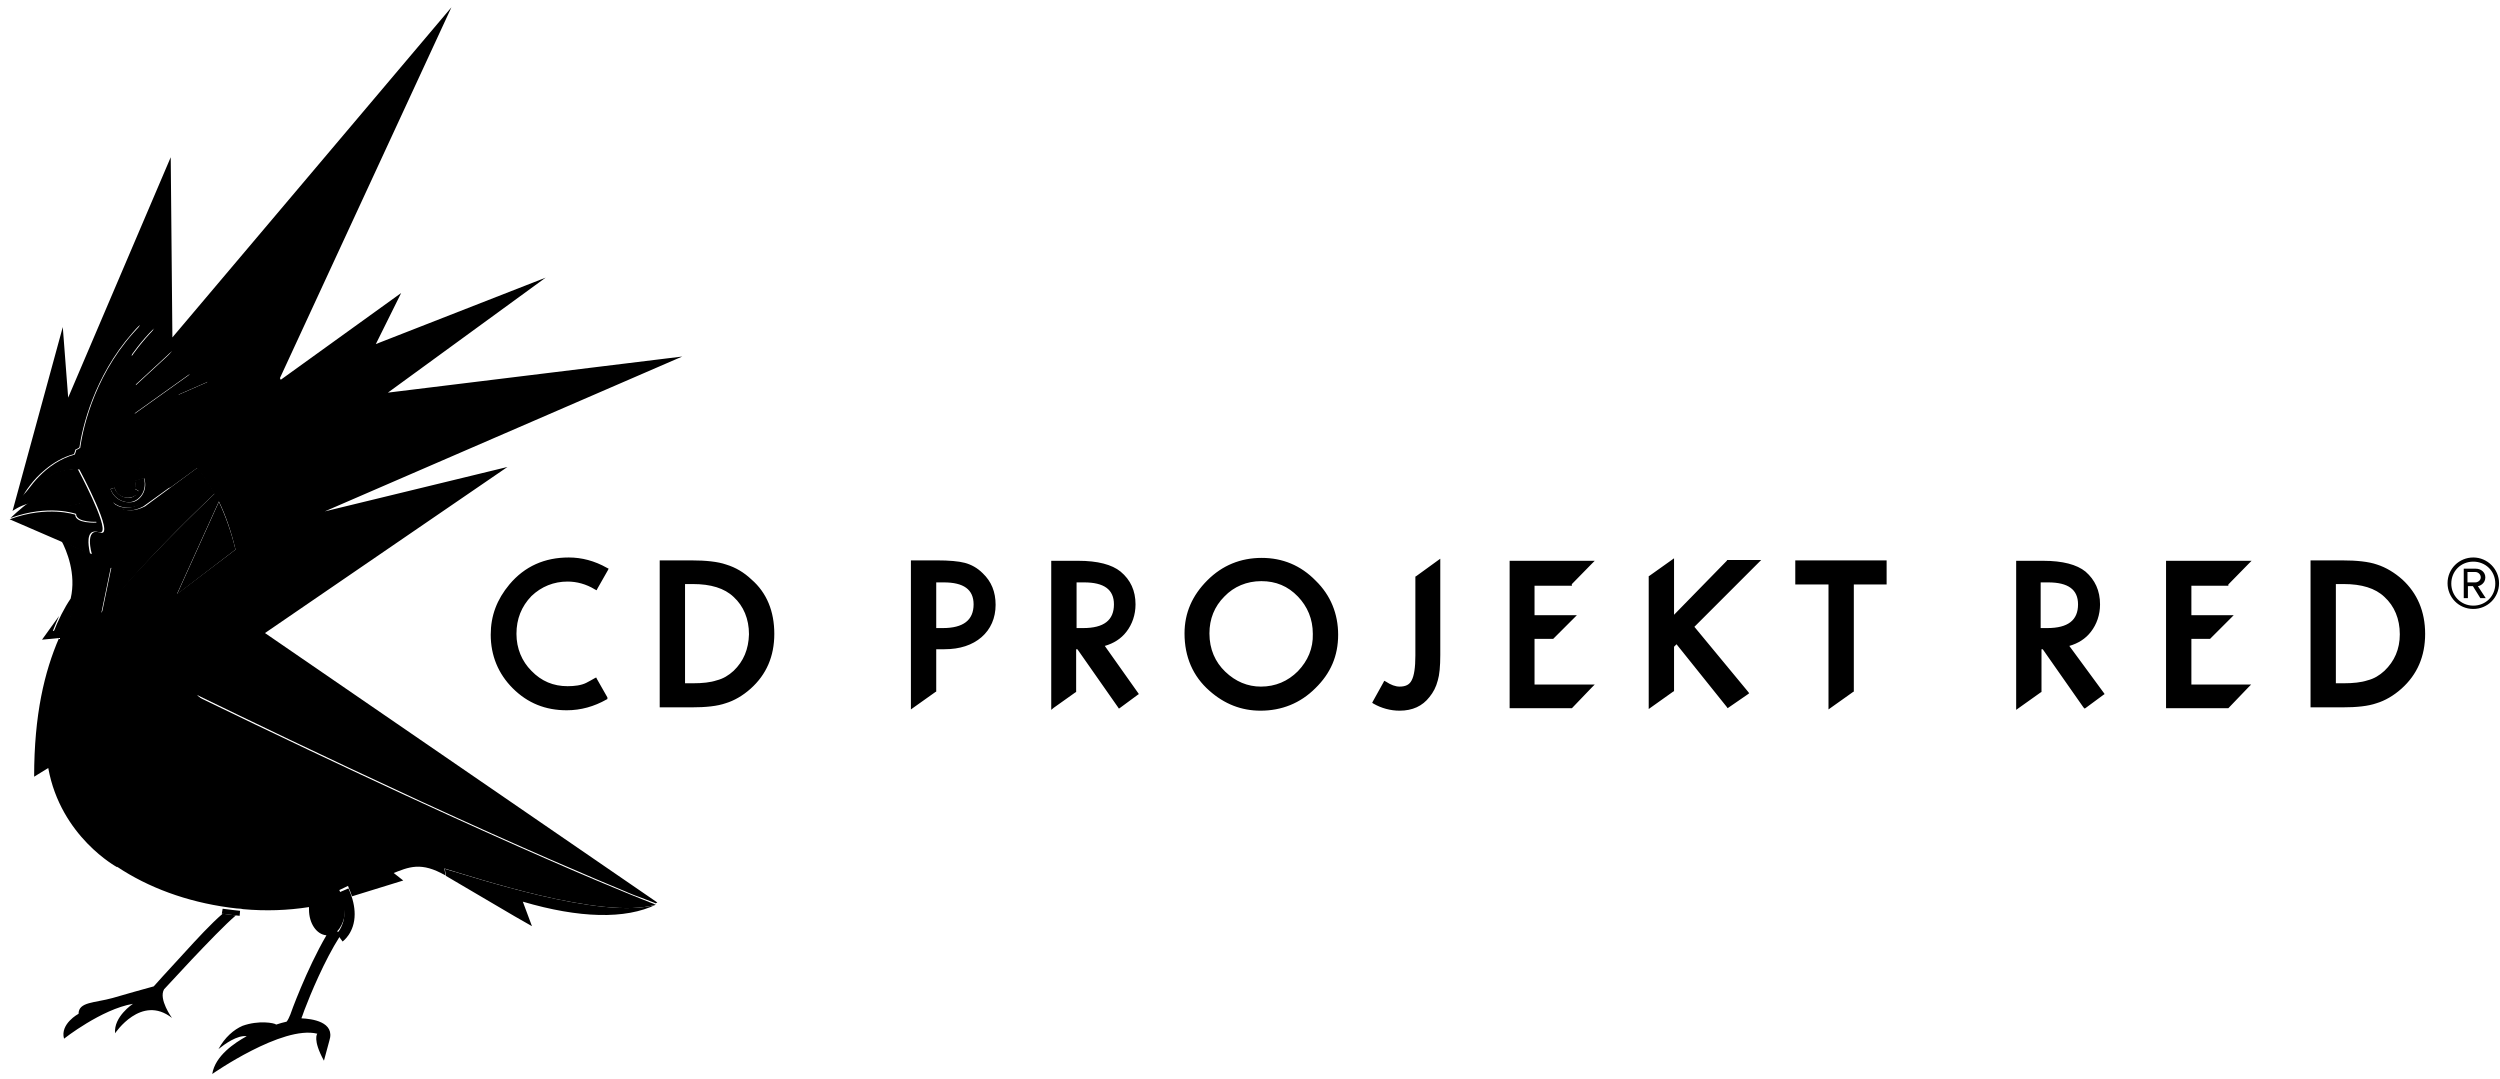 <svg width="248" height="107" viewBox="0 0 248 107" fill="none" xmlns="http://www.w3.org/2000/svg">
<path d="M18.996 95.213C20.561 93.565 22.373 91.67 23.403 90.805C23.115 90.764 22.62 90.723 22.085 90.641C20.932 91.629 19.531 93.153 18.254 94.554C16.607 96.325 15.289 97.807 15.289 97.807L15.248 97.849C14.218 98.137 12.406 98.631 11.17 99.002C9.399 99.496 7.793 99.373 7.793 100.567C7.793 100.567 5.939 101.556 6.351 103.038C6.351 103.038 10.058 100.114 13.188 99.579C13.188 99.579 11.252 100.855 11.417 102.503C11.417 102.503 14.012 98.59 17.06 100.979C17.06 100.979 15.701 99.125 16.277 98.137C16.813 97.56 17.843 96.448 18.996 95.213ZM13.188 49.288C13.024 49.371 12.859 49.371 12.694 49.371C12.159 49.371 11.664 49.041 11.417 48.547C11.417 48.506 11.376 48.464 11.376 48.382L10.964 48.506C11.294 49.453 12.323 50.03 13.229 49.741C13.435 49.659 13.641 49.535 13.806 49.371C14.3 48.917 14.506 48.094 14.259 47.394L13.353 47.682C13.394 47.805 13.435 47.97 13.435 48.094C13.435 48.217 13.394 48.341 13.353 48.464L13.765 48.712C13.683 48.835 13.6 48.917 13.518 49C13.435 49.165 13.312 49.206 13.188 49.288ZM50.34 46.323L32.217 50.73L67.68 35.367L38.478 38.95L54.129 27.541L37.283 34.131L39.796 29.065L27.851 37.673L27.769 37.508L44.779 0.728L17.101 33.472L16.936 15.597L6.763 39.444L6.228 32.442L1.244 50.689C1.244 50.689 1.903 50.194 2.85 49.947C2.933 49.947 2.974 49.906 3.056 49.906C3.056 49.906 3.056 49.906 3.097 49.906C3.18 49.906 3.221 49.865 3.303 49.865C3.303 49.865 3.303 49.865 3.344 49.865C3.427 49.865 3.468 49.824 3.55 49.824C3.633 49.824 3.715 49.824 3.756 49.824H3.798C3.88 49.824 3.962 49.824 4.045 49.824C4.045 49.824 4.045 49.824 4.086 49.824C4.168 49.824 4.209 49.824 4.292 49.824H4.333C4.415 49.824 4.498 49.865 4.539 49.865H4.58C4.662 49.865 4.745 49.906 4.827 49.947C6.557 50.565 7.957 49.947 7.957 49.947C7.957 49.947 9.564 50.977 9.564 51.842C9.564 51.842 7.463 51.965 7.463 51.059C7.463 51.059 4.745 50.112 0.956 51.512L8.946 54.972C8.946 54.931 8.534 53.448 8.987 52.913C9.111 52.748 9.399 52.666 9.77 52.789C9.893 52.83 10.017 52.83 10.099 52.748C10.717 52.13 7.71 46.529 7.71 46.529C7.71 46.529 5.033 46.282 2.685 48.712C2.521 48.876 2.356 49.041 2.232 49.247C2.48 48.835 3.221 47.599 4.498 46.57C5.239 45.952 6.228 45.334 7.34 45.046C7.628 44.304 7.257 44.799 7.875 44.387C8.163 42.41 9.317 37.385 13.106 33.06C13.353 32.772 13.6 32.484 13.889 32.236C13.889 32.236 12.941 34.09 12.941 35.367C12.982 35.325 13.93 33.884 15.289 32.566C15.289 32.566 15.289 32.607 15.248 32.607C15.001 33.143 13.188 37.055 13.353 38.209C13.353 38.209 13.353 38.209 13.353 38.25L17.06 34.831C16.936 34.955 13.559 39.527 13.229 41.092L18.831 37.097C18.831 37.138 18.131 38.085 17.843 38.621C17.637 38.991 17.595 39.115 17.595 39.156V39.197L20.602 37.879C20.602 37.879 20.479 38.044 20.273 38.25L19.119 39.403L18.831 39.691L16.772 41.751L16.73 41.792L15.165 43.398L14.177 44.387C14.177 44.387 13.394 45.211 13.271 45.705C13.188 46.117 13.641 46.405 13.641 46.405C14.053 46.611 14.383 46.982 14.589 47.394C14.712 47.641 14.754 47.929 14.754 48.217C14.754 48.794 14.506 49.371 14.136 49.741C13.765 50.112 13.188 50.359 12.529 50.359C11.994 50.359 11.5 50.153 11.047 49.824C11.129 49.906 12.241 51.306 14.218 50.236L16.73 48.423L16.936 48.341L19.531 46.446C20.149 47.146 20.726 48.053 21.261 49C19.696 50.483 17.101 52.995 14.506 55.755C12.941 57.402 11.417 59.173 10.058 60.78L10.964 56.414L11.047 56.043C11.047 56.043 11.047 56.043 11.005 56.043C11.005 56.043 11.005 56.043 10.964 56.043H10.923C10.923 56.043 10.923 56.043 10.882 56.043C10.882 56.043 10.841 56.043 10.841 56.084C10.841 56.084 10.841 56.084 10.799 56.125C10.799 56.125 10.799 56.125 10.758 56.167L10.717 56.208L10.676 56.249L10.635 56.29C10.594 56.29 10.594 56.331 10.594 56.331L10.552 56.373L10.511 56.414C10.47 56.414 10.47 56.455 10.47 56.455C10.47 56.496 10.429 56.496 10.388 56.496L10.346 56.537C10.305 56.537 10.305 56.578 10.264 56.62L10.223 56.661C10.223 56.702 10.182 56.702 10.14 56.743L10.099 56.784L10.058 56.826C10.017 56.867 10.017 56.867 9.976 56.908C9.935 56.908 9.935 56.949 9.893 56.99C9.852 57.032 9.852 57.032 9.811 57.073C9.77 57.114 9.77 57.114 9.729 57.155C9.729 57.196 9.687 57.196 9.687 57.237L9.646 57.279C9.646 57.279 9.646 57.279 9.646 57.32L9.605 57.361C9.564 57.402 9.564 57.402 9.523 57.443C9.523 57.443 9.523 57.443 9.481 57.485C9.481 57.526 9.44 57.526 9.44 57.526C9.399 57.567 9.399 57.608 9.358 57.649C9.317 57.691 9.317 57.691 9.275 57.732C9.234 57.773 9.193 57.814 9.193 57.855C9.152 57.897 9.152 57.938 9.111 57.938C9.07 57.979 9.028 58.02 8.987 58.061C8.946 58.102 8.946 58.144 8.905 58.185C8.864 58.226 8.822 58.267 8.822 58.308C8.781 58.349 8.781 58.391 8.74 58.391C8.699 58.432 8.658 58.473 8.617 58.556C8.575 58.597 8.575 58.638 8.534 58.638C8.493 58.679 8.452 58.761 8.411 58.803C8.411 58.844 8.369 58.844 8.369 58.885C8.287 58.967 8.246 59.091 8.163 59.173C8.081 59.256 8.04 59.379 7.957 59.462C7.957 59.503 7.916 59.503 7.916 59.544C7.875 59.626 7.834 59.667 7.793 59.75C7.752 59.791 7.752 59.832 7.71 59.873C7.669 59.956 7.628 59.997 7.587 60.079C7.546 60.121 7.546 60.162 7.504 60.203C7.463 60.285 7.422 60.368 7.381 60.409C7.381 60.45 7.34 60.491 7.298 60.532C7.257 60.615 7.216 60.697 7.175 60.738C7.134 60.78 7.134 60.821 7.093 60.862C7.051 60.944 7.01 61.027 6.969 61.109C6.969 61.15 6.928 61.191 6.887 61.233C6.681 61.603 6.475 61.974 6.269 62.427L5.239 62.592C5.445 62.056 5.651 61.603 5.857 61.109L4.168 63.457L5.857 63.292C4.415 66.628 3.386 70.871 3.386 77.049L4.786 76.184C6.022 83.021 11.623 86.028 11.623 86.028V85.987C14.712 88.046 18.502 89.446 22.703 90.023C23.279 90.105 23.732 90.147 23.897 90.147C23.98 90.147 24.021 90.188 24.103 90.188C26.368 90.394 28.551 90.311 30.652 89.982C30.652 90.064 30.652 90.147 30.652 90.229C30.652 91.588 31.393 92.7 32.382 92.782C30.405 96.16 28.799 100.608 28.799 100.649C28.716 100.855 28.551 101.226 28.428 101.35C27.934 101.473 27.892 101.473 27.398 101.638C27.233 101.473 25.668 101.185 24.062 101.761C23.197 102.132 22.291 102.915 21.673 104.068C22.291 103.574 23.526 102.668 24.474 102.791C23.279 103.45 21.343 104.727 21.055 106.539C21.055 106.539 28.016 101.679 31.476 102.544C31.476 102.544 30.982 103.121 32.135 105.221L32.67 103.244C33.288 101.35 30.899 101.061 29.911 101.02V100.979C29.911 100.979 30.034 100.691 30.199 100.196C30.776 98.672 32.176 95.295 33.7 92.906C33.741 92.865 33.741 92.824 33.741 92.741L33.453 92.371C33.453 92.371 33.659 92.165 33.741 92C33.947 91.67 34.194 91.176 34.194 90.435C34.194 89.899 34.071 89.158 33.659 88.293L34.524 87.881C34.565 88.005 34.606 88.087 34.647 88.211C34.647 88.252 34.688 88.293 34.688 88.293C34.73 88.375 34.73 88.417 34.771 88.499C34.771 88.54 34.812 88.581 34.812 88.623C34.853 88.705 34.853 88.787 34.894 88.829C34.894 88.87 34.894 88.87 34.935 88.911L40.002 87.346L38.848 86.44L38.807 86.398H38.766L19.531 68.935C24.886 71.53 31.146 74.578 41.731 79.479C52.193 84.298 58.824 87.099 62.202 88.499C62.243 88.499 62.243 88.54 62.284 88.54C62.779 88.746 63.19 88.911 63.561 89.034C64.261 89.323 65.003 89.57 65.044 89.611C65.085 89.57 65.167 89.57 65.209 89.529L26.286 62.798L50.34 46.323ZM23.362 54.519L17.554 58.926L21.714 49.741C22.414 51.183 22.95 52.789 23.362 54.519ZM44.12 86.192L44.244 86.893L51.04 90.888L52.77 91.876L51.864 89.446C57.465 91.094 62.037 91.217 65.085 89.735C59.772 91.341 46.674 86.893 44.12 86.192Z" fill="black"/>
<path d="M7.546 50.977C7.546 51.883 9.646 51.76 9.646 51.76C9.646 50.895 8.04 49.865 8.04 49.865C8.04 49.865 6.557 50.483 4.869 49.865C4.21 49.618 3.427 49.7 2.85 49.865C2.068 50.4 1.038 51.389 1.038 51.389C4.827 49.988 7.546 50.977 7.546 50.977ZM21.714 49.782L17.554 58.967L23.362 54.519C22.95 52.789 22.373 51.183 21.714 49.782ZM65.044 89.735C65.044 89.735 51.987 84.833 19.49 69.058L38.849 86.687C40.578 85.987 41.773 85.451 44.203 86.852L44.079 86.151C46.633 86.893 59.813 91.341 65.044 89.735ZM33.618 88.54C33.988 89.405 34.153 90.105 34.153 90.682C34.153 91.382 33.865 91.959 33.7 92.247C33.576 92.412 33.412 92.618 33.412 92.618L33.988 93.4C34.029 93.359 35.183 92.535 35.183 90.682C35.183 89.982 35.018 89.117 34.565 88.128L33.618 88.54ZM22.003 90.641C22.909 90.764 23.774 90.847 23.774 90.847L23.815 90.352C23.815 90.352 22.991 90.27 22.085 90.147L22.003 90.641ZM21.302 48.959C20.808 48.011 20.232 47.105 19.573 46.405L14.383 50.236C12.282 51.306 11.211 49.824 11.211 49.824C11.582 50.153 12.076 50.359 12.694 50.359C13.93 50.359 14.918 49.412 14.918 48.217C14.918 47.929 14.877 47.641 14.754 47.394C14.548 46.982 14.218 46.611 13.806 46.405C13.806 46.405 13.353 46.158 13.436 45.705C13.518 45.293 14.342 44.387 14.342 44.387L16.895 41.792L16.937 41.751L19.243 39.403L20.396 38.209C20.602 38.003 20.726 37.838 20.726 37.838L17.719 39.156C17.719 39.156 17.678 39.115 17.966 38.579C18.255 38.044 18.955 37.055 18.955 37.055L13.353 41.051C13.683 39.486 17.184 34.79 17.184 34.79L13.477 38.209C13.23 37.014 15.413 32.525 15.413 32.525C14.053 33.884 13.065 35.325 13.065 35.325C13.065 34.008 14.012 32.195 14.012 32.195C9.523 36.685 8.246 42.328 7.958 44.428C7.34 44.84 7.711 44.346 7.422 45.087C4.415 45.911 2.727 48.629 2.315 49.288C4.745 46.282 7.875 46.57 7.875 46.57C7.875 46.57 11.541 53.366 9.935 52.83C8.328 52.295 9.111 54.972 9.111 54.972L6.104 53.654C6.598 54.601 7.587 56.908 7.01 59.379C6.393 60.285 5.775 61.48 5.239 62.88L6.269 62.715C6.475 62.303 6.681 61.892 6.846 61.48C6.887 61.439 6.887 61.397 6.928 61.356C6.969 61.274 7.01 61.191 7.051 61.109C7.093 61.068 7.093 61.027 7.134 60.986C7.175 60.903 7.216 60.862 7.257 60.78C7.299 60.738 7.299 60.697 7.34 60.656C7.381 60.574 7.422 60.491 7.463 60.45C7.505 60.409 7.505 60.368 7.546 60.327C7.587 60.244 7.628 60.203 7.669 60.121C7.669 60.079 7.711 60.038 7.752 59.997C7.793 59.915 7.834 59.873 7.875 59.791C7.875 59.75 7.916 59.709 7.916 59.709C7.958 59.626 8.04 59.503 8.122 59.42C8.205 59.338 8.246 59.215 8.328 59.132C8.328 59.091 8.37 59.091 8.37 59.05C8.411 58.967 8.452 58.926 8.493 58.844C8.534 58.803 8.534 58.803 8.575 58.761C8.617 58.72 8.658 58.638 8.699 58.597C8.74 58.555 8.74 58.514 8.781 58.514C8.823 58.473 8.864 58.432 8.905 58.391C8.946 58.349 8.946 58.308 8.987 58.308C9.029 58.267 9.07 58.226 9.07 58.185C9.111 58.144 9.111 58.102 9.152 58.102C9.193 58.061 9.234 58.02 9.234 57.979C9.276 57.938 9.276 57.938 9.317 57.897C9.358 57.855 9.399 57.814 9.399 57.773C9.44 57.732 9.44 57.732 9.482 57.691C9.523 57.649 9.523 57.649 9.564 57.608C9.605 57.567 9.605 57.567 9.646 57.526C9.688 57.485 9.688 57.485 9.729 57.443C9.729 57.443 9.77 57.402 9.811 57.361C9.852 57.32 9.852 57.32 9.893 57.279C9.893 57.279 9.935 57.237 9.976 57.196C10.017 57.155 10.017 57.114 10.058 57.114C10.099 57.114 10.099 57.073 10.099 57.073C10.141 57.032 10.182 56.99 10.223 56.949C10.264 56.949 10.264 56.908 10.264 56.908C10.264 56.867 10.305 56.867 10.347 56.826L10.388 56.784C10.429 56.784 10.429 56.743 10.47 56.743C10.511 56.743 10.511 56.702 10.511 56.702C10.511 56.661 10.553 56.661 10.553 56.661L10.594 56.62L10.635 56.578L10.676 56.537L10.717 56.496L10.758 56.455C10.758 56.455 10.8 56.455 10.8 56.414C10.8 56.414 10.841 56.414 10.841 56.373C10.841 56.373 10.882 56.373 10.882 56.331C10.882 56.331 10.882 56.331 10.923 56.331H10.964C10.964 56.331 10.964 56.331 11.005 56.331C11.005 56.331 11.005 56.331 11.047 56.331L10.964 56.702L10.058 61.068C13.642 56.331 18.872 51.265 21.302 48.959ZM10.964 48.506L11.376 48.382C11.376 48.423 11.417 48.506 11.417 48.547C11.623 49.082 12.118 49.371 12.694 49.371C12.859 49.371 13.024 49.329 13.188 49.288C13.436 49.165 13.683 49 13.806 48.753L13.394 48.506C13.436 48.382 13.477 48.258 13.477 48.135C13.477 47.97 13.436 47.847 13.394 47.723L14.301 47.435C14.63 48.382 14.177 49.453 13.271 49.782C12.282 49.988 11.294 49.494 10.964 48.506Z" fill="black"/>
<path d="M95.716 55.837C95.098 55.672 94.151 55.59 92.957 55.59H90.362V70.376L90.65 70.17L92.792 68.647L92.874 68.605V64.404H93.698C95.222 64.404 96.457 63.992 97.364 63.21C98.27 62.427 98.764 61.315 98.764 59.997C98.764 58.72 98.352 57.691 97.487 56.867C96.952 56.331 96.334 56.002 95.716 55.837ZM93.533 62.304H92.874V57.773H93.616C95.593 57.773 96.581 58.473 96.581 59.956C96.581 61.521 95.551 62.304 93.533 62.304ZM109.596 64.075C110.461 63.828 111.203 63.374 111.738 62.674C112.315 61.933 112.644 60.986 112.644 59.956C112.644 58.597 112.15 57.526 111.162 56.702C110.297 56.002 108.896 55.631 106.96 55.631H104.283V70.418L104.53 70.212L106.672 68.688L106.754 68.647V64.404H106.878L110.914 70.17L110.997 70.294L111.12 70.212L112.85 68.935L112.974 68.852L112.891 68.729L109.596 64.075ZM106.796 62.304V62.139V57.979V57.773H107.537C109.514 57.773 110.503 58.473 110.503 59.956C110.503 61.521 109.514 62.304 107.455 62.304H106.796ZM72.033 56.002C71.209 55.714 70.015 55.59 68.573 55.59H65.443V70.17H68.573C70.056 70.17 71.168 70.047 71.992 69.759C72.816 69.511 73.681 69.017 74.463 68.317C76.028 66.917 76.811 65.104 76.811 62.88C76.811 60.656 76.07 58.803 74.546 57.485C73.804 56.784 72.981 56.29 72.033 56.002ZM72.775 66.546C72.28 66.999 71.745 67.329 71.086 67.493C70.468 67.699 69.686 67.781 68.738 67.781H67.956V57.938H68.738C70.509 57.938 71.868 58.349 72.775 59.215C73.763 60.121 74.299 61.397 74.299 62.921C74.257 64.404 73.763 65.599 72.775 66.546ZM56.299 57.691C57.206 57.691 58.153 57.938 59.018 58.473L59.183 58.556L59.265 58.391L60.295 56.578L60.377 56.414L60.212 56.331C58.977 55.631 57.7 55.302 56.423 55.302C54.034 55.302 52.057 56.167 50.533 57.979C49.297 59.462 48.68 61.068 48.68 62.963C48.68 65.022 49.421 66.834 50.863 68.276C52.345 69.759 54.117 70.459 56.217 70.459C57.617 70.459 58.935 70.088 60.171 69.388L60.254 69.347V69.223V69.182L59.224 67.37L59.141 67.205L58.977 67.287C58.688 67.452 58.4 67.617 58.153 67.74C57.659 67.987 57 68.07 56.299 68.07C54.899 68.07 53.705 67.576 52.716 66.546C51.769 65.599 51.233 64.322 51.233 62.88C51.233 61.397 51.728 60.162 52.716 59.132C53.705 58.185 54.94 57.691 56.299 57.691ZM221.051 57.979L221.092 57.938L223.069 55.919L223.357 55.631H214.872V70.253H221.051L221.092 70.212L223.028 68.193L223.316 67.905H217.385V63.374H219.238L219.28 63.333L221.298 61.315L221.586 61.027H217.385V58.102H221.051V57.979ZM178.133 57.979H181.387V70.376L181.675 70.17L183.817 68.647L183.899 68.605V57.979H187.153V55.59H178.092V57.979H178.133ZM125.165 55.343C123.065 55.343 121.253 56.084 119.77 57.567C118.287 59.05 117.505 60.78 117.505 62.839C117.505 65.145 118.328 67.081 119.976 68.523C121.459 69.841 123.147 70.5 125.042 70.5C127.142 70.5 128.996 69.759 130.479 68.276C132.003 66.793 132.744 65.063 132.744 62.963C132.744 60.903 132.003 59.05 130.52 57.608C129.037 56.084 127.225 55.343 125.165 55.343ZM128.749 66.587C127.76 67.576 126.525 68.111 125.083 68.111C123.765 68.111 122.571 67.617 121.541 66.628C120.552 65.681 119.976 64.404 119.976 62.839C119.976 61.397 120.47 60.162 121.459 59.173C122.406 58.185 123.683 57.649 125.124 57.649C126.566 57.649 127.76 58.144 128.749 59.173C129.696 60.162 130.232 61.397 130.232 62.88C130.273 64.322 129.737 65.557 128.749 66.587ZM238.308 57.485C237.567 56.826 236.702 56.29 235.796 56.002C234.972 55.714 233.778 55.59 232.336 55.59H229.206V70.17H232.336C233.819 70.17 234.931 70.047 235.755 69.759C236.578 69.511 237.443 69.017 238.226 68.317C239.791 66.917 240.574 65.104 240.574 62.88C240.574 60.656 239.791 58.844 238.308 57.485ZM236.537 66.546C236.043 66.999 235.508 67.329 234.849 67.493C234.231 67.699 233.407 67.781 232.501 67.781H231.718V57.938H232.501C234.272 57.938 235.631 58.349 236.537 59.215C237.526 60.121 238.061 61.397 238.061 62.921C238.061 64.404 237.526 65.599 236.537 66.546ZM205.276 64.075C206.141 63.828 206.882 63.374 207.417 62.674C207.994 61.933 208.324 60.986 208.324 59.956C208.324 58.597 207.829 57.526 206.882 56.702C206.017 56.002 204.617 55.631 202.681 55.631H200.004V70.418L200.292 70.212L202.434 68.688L202.516 68.647V64.404H202.64L206.676 70.17L206.8 70.294L206.923 70.212L208.653 68.935L208.777 68.852L208.694 68.729L205.276 64.075ZM202.434 62.304V57.773H203.175C205.152 57.773 206.141 58.473 206.141 59.956C206.141 61.521 205.152 62.304 203.093 62.304H202.434ZM171.296 55.631L166.065 60.986V55.384L165.777 55.59L163.635 57.114L163.552 57.155V70.335L163.841 70.129L165.983 68.605L166.065 68.564V64.157L166.312 63.91L171.296 70.129L171.378 70.253L171.502 70.17L173.355 68.894L173.52 68.77L173.396 68.605L168.083 62.18L174.426 55.837L174.714 55.549H171.337L171.296 55.631ZM140.487 57.155L140.405 57.196V65.022C140.405 66.216 140.281 67.04 140.034 67.493C139.828 67.905 139.458 68.111 138.84 68.111C138.428 68.111 137.975 67.946 137.481 67.617L137.316 67.534L137.233 67.699L136.204 69.553L136.121 69.717L136.245 69.8C137.028 70.253 137.934 70.5 138.84 70.5C140.117 70.5 141.105 70.047 141.805 69.141C142.176 68.688 142.464 68.152 142.629 67.493C142.794 66.958 142.876 66.093 142.876 64.981V55.425L142.588 55.631L140.487 57.155ZM155.892 57.979L155.933 57.938L157.91 55.919L158.198 55.631H149.755V70.253H155.933L155.974 70.212L157.91 68.193L158.198 67.905H152.226V63.374H154.079L154.12 63.333L156.139 61.315L156.427 61.027H152.226V58.102H155.933V57.979H155.892Z" fill="black"/>
<path d="M245.351 60.409C243.909 60.409 242.797 59.256 242.797 57.855C242.797 56.414 243.951 55.302 245.351 55.302C246.751 55.302 247.905 56.455 247.905 57.855C247.905 59.297 246.751 60.409 245.351 60.409ZM245.351 55.714C244.115 55.714 243.168 56.661 243.168 57.897C243.168 59.091 244.115 60.079 245.351 60.079C246.587 60.079 247.534 59.132 247.534 57.897C247.534 56.62 246.545 55.714 245.351 55.714ZM246.051 59.338L245.31 58.144H244.816V59.338H244.404V56.414H245.598C246.092 56.414 246.545 56.743 246.545 57.279C246.545 57.897 245.969 58.144 245.804 58.144L246.587 59.338H246.051ZM245.557 56.743H244.774V57.773H245.557C245.804 57.773 246.092 57.567 246.092 57.279C246.092 56.949 245.804 56.743 245.557 56.743Z" fill="black"/>
</svg>
